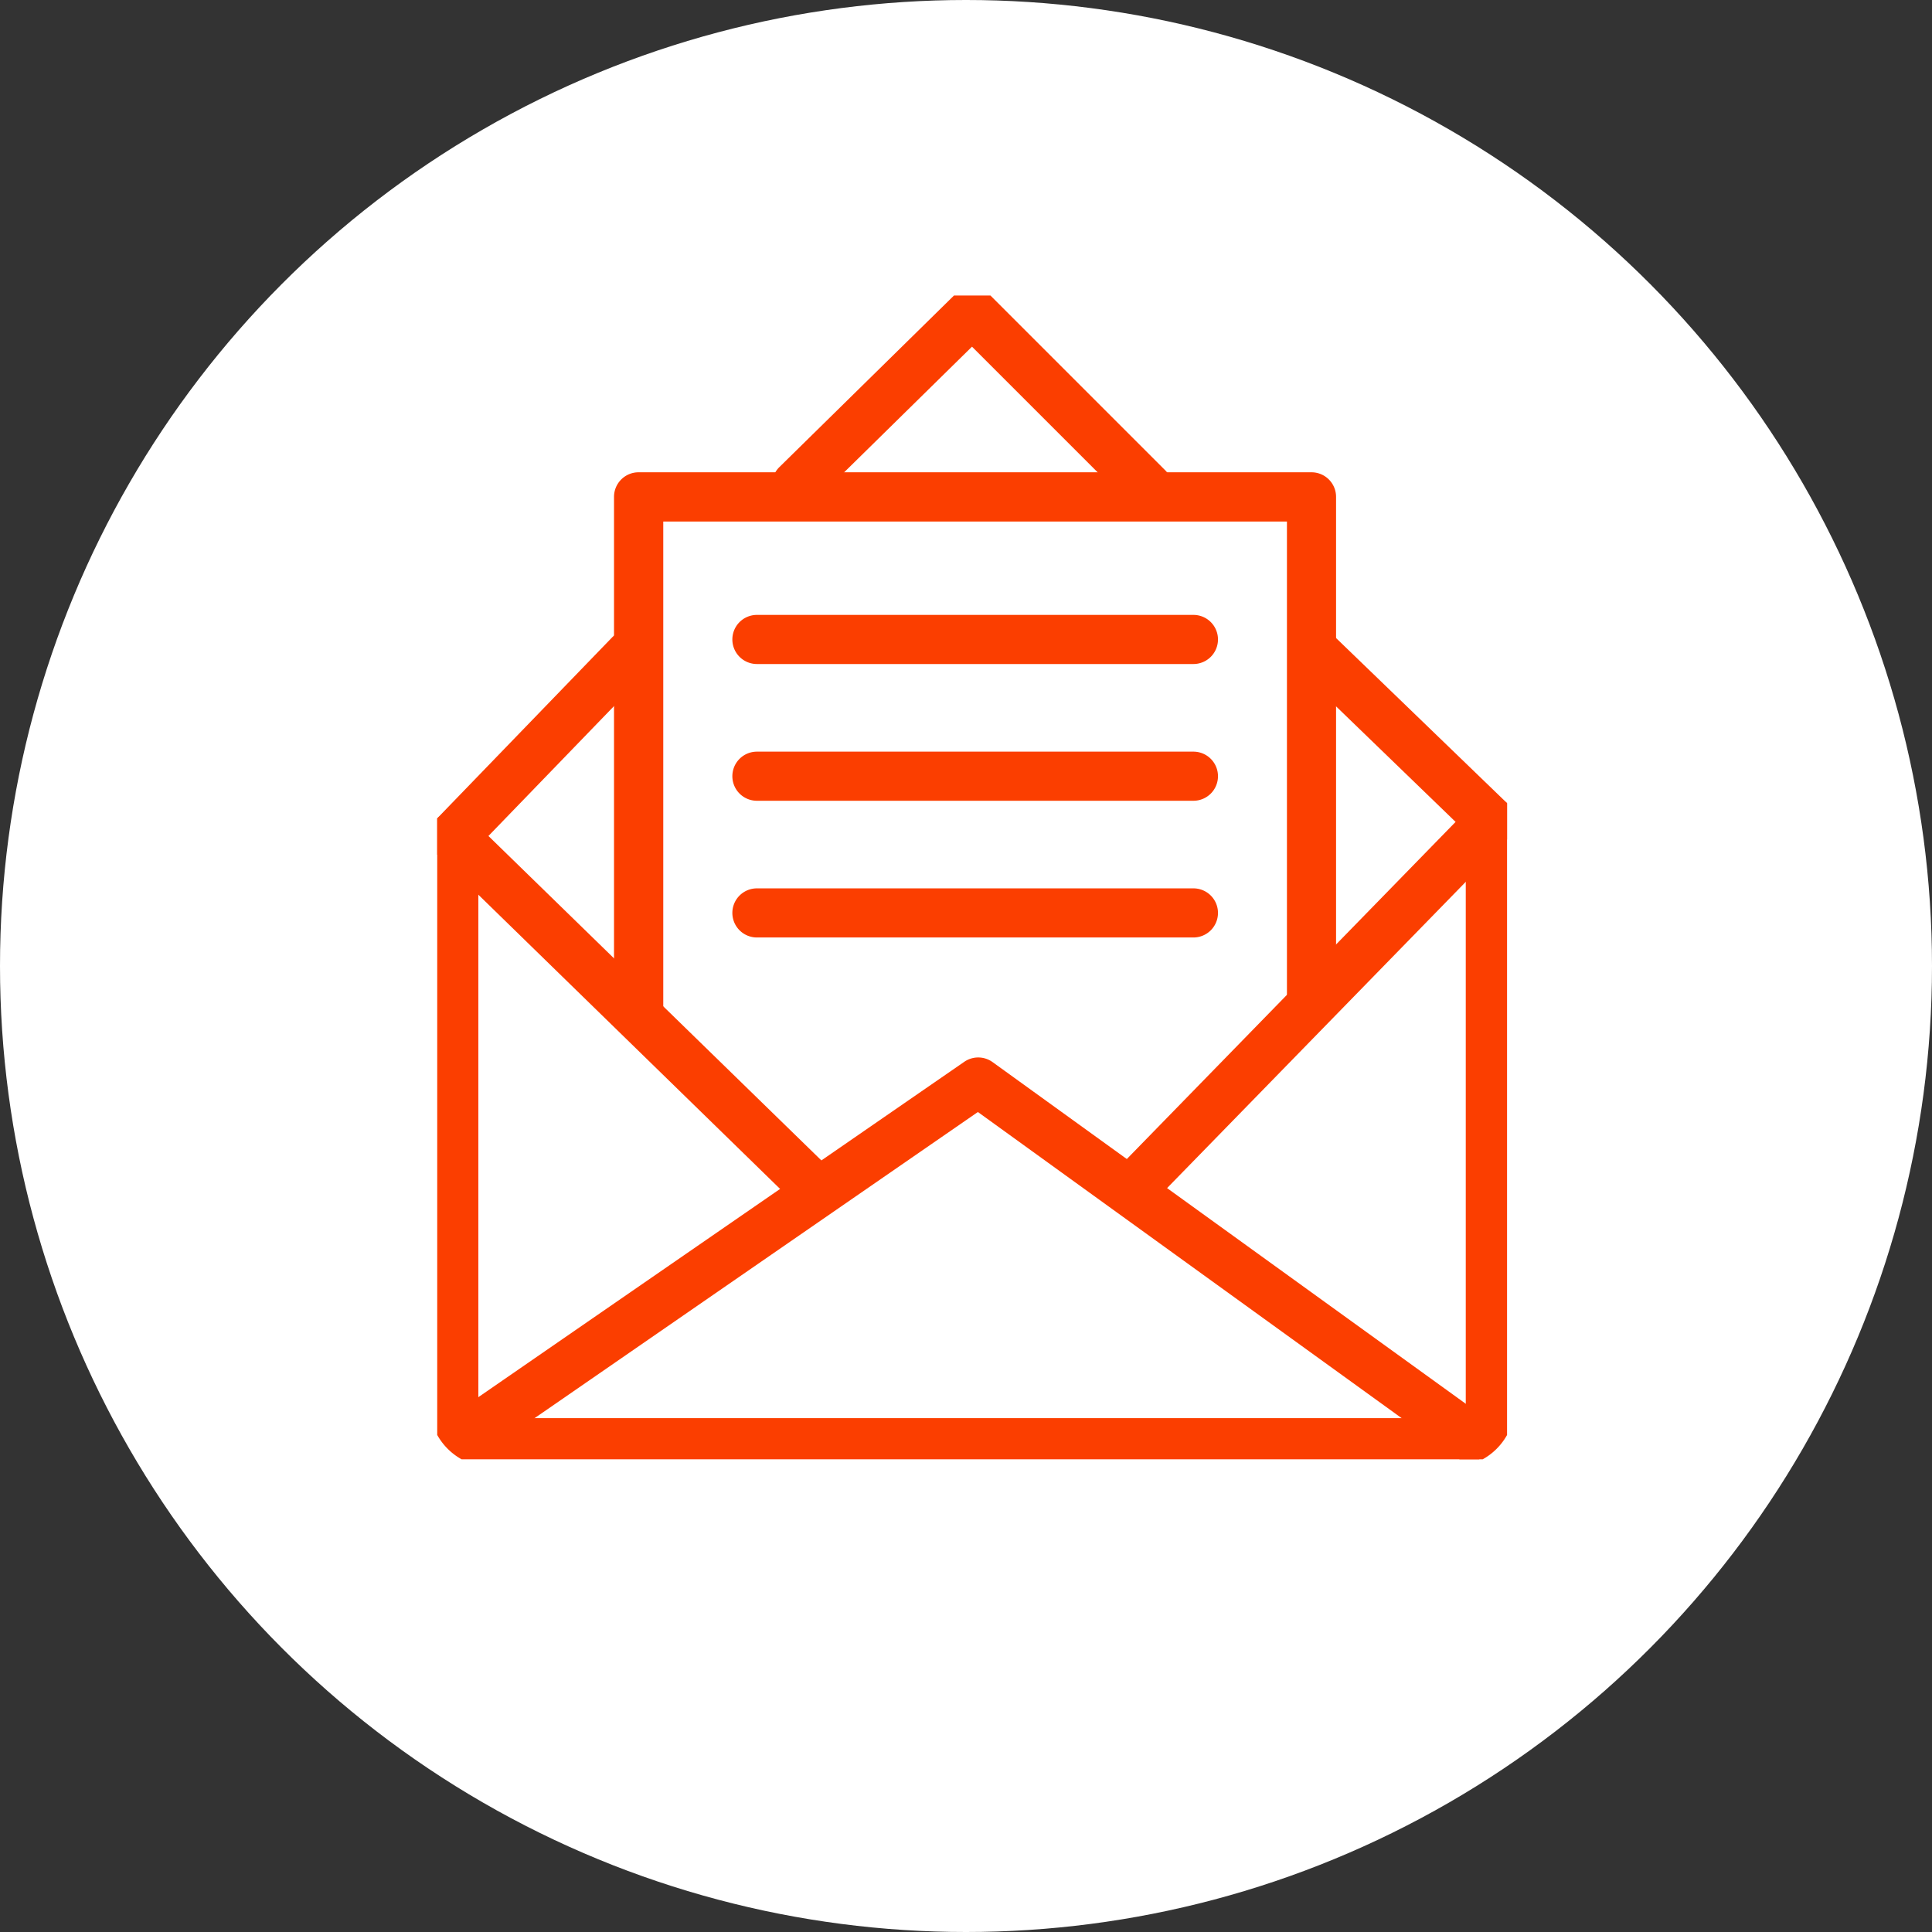 <svg xmlns="http://www.w3.org/2000/svg" xmlns:xlink="http://www.w3.org/1999/xlink" width="59" height="59" viewBox="0 0 59 59"><rect x="0" y="0" width="59" height="59" fill="#333333" stroke="none"/><defs><clipPath id="a"><rect width="32.671" height="35.54" fill="none" stroke="#707070" stroke-width="1.5"/></clipPath></defs><g transform="translate(-768 -2123.981)"><circle cx="29.5" cy="29.5" r="29.5" transform="translate(768 2123.981)" fill="#fff"/><g transform="translate(781.352 2133.005)"><path d="M22.1,38.5a.75.75,0,0,1-.75-.75V22.1a.75.75,0,0,1,.75-.75h20.55a.75.75,0,0,1,.75.75V37.563a.75.75,0,0,1-1.5,0V22.854H22.854V37.748A.75.75,0,0,1,22.1,38.5Z" transform="translate(-15.951 -15.951)" fill="#fb3e00"/><g clip-path="url(#a)"><path d="M34.028,97.865a.746.746,0,0,1-.438-.142L19.023,87.2,3.907,97.639A.75.75,0,0,1,3.055,96.4L18.607,85.667a.75.75,0,0,1,.865.009l15,10.831a.75.75,0,0,1-.44,1.358Z" transform="translate(-2.512 -62.265)" fill="#fb3e00"/><path d="M32.3,63.973H2.992A1.925,1.925,0,0,1,1.069,62.05V44.71a.75.75,0,0,1,.211-.521l5.369-5.554a.75.75,0,1,1,1.078,1.043L2.569,45.013V62.05a.424.424,0,0,0,.423.423H32.3a.424.424,0,0,0,.423-.423V44.565L27.587,39.6a.75.75,0,0,1,1.042-1.079L34,43.707a.75.75,0,0,1,.229.54v17.8A1.925,1.925,0,0,1,32.3,63.973Z" transform="translate(-1.313 -28.189)" fill="#fb3e00"/><path d="M50.134,7.938a.748.748,0,0,1-.53-.22L44.76,2.875,39.921,7.63A.75.75,0,0,1,38.87,6.56l5.369-5.276a.75.75,0,0,1,1.056,0l5.369,5.369a.75.75,0,0,1-.53,1.28Z" transform="translate(-28.429 -1.312)" fill="#fb3e00"/><path d="M10.923,11.4a.748.748,0,0,1-.523-.213L-.523.537A.75.75,0,0,1-.537-.523.75.75,0,0,1,.523-.537L11.447,10.108a.75.75,0,0,1-.524,1.287Z" transform="translate(0.506 16.521)" fill="#fb3e00"/><path d="M0,11.951a.747.747,0,0,1-.524-.213.75.75,0,0,1-.013-1.061L10.386-.524a.75.75,0,0,1,1.061-.013A.75.75,0,0,1,11.46.524L.537,11.724A.748.748,0,0,1,0,11.951Z" transform="translate(21.241 16.058)" fill="#fb3e00"/><path d="M13.33.75H0A.75.75,0,0,1-.75,0,.75.75,0,0,1,0-.75H13.33a.75.75,0,0,1,.75.75A.75.75,0,0,1,13.33.75Z" transform="translate(9.763 10.504)" fill="#fb3e00"/><path d="M13.33.75H0A.75.75,0,0,1-.75,0,.75.75,0,0,1,0-.75H13.33a.75.75,0,0,1,.75.75A.75.75,0,0,1,13.33.75Z" transform="translate(9.763 14.68)" fill="#fb3e00"/><path d="M13.33.75H0A.75.75,0,0,1-.75,0,.75.75,0,0,1,0-.75H13.33a.75.75,0,0,1,.75.75A.75.75,0,0,1,13.33.75Z" transform="translate(9.763 18.855)" fill="#fb3e00"/></g></g></g></svg>